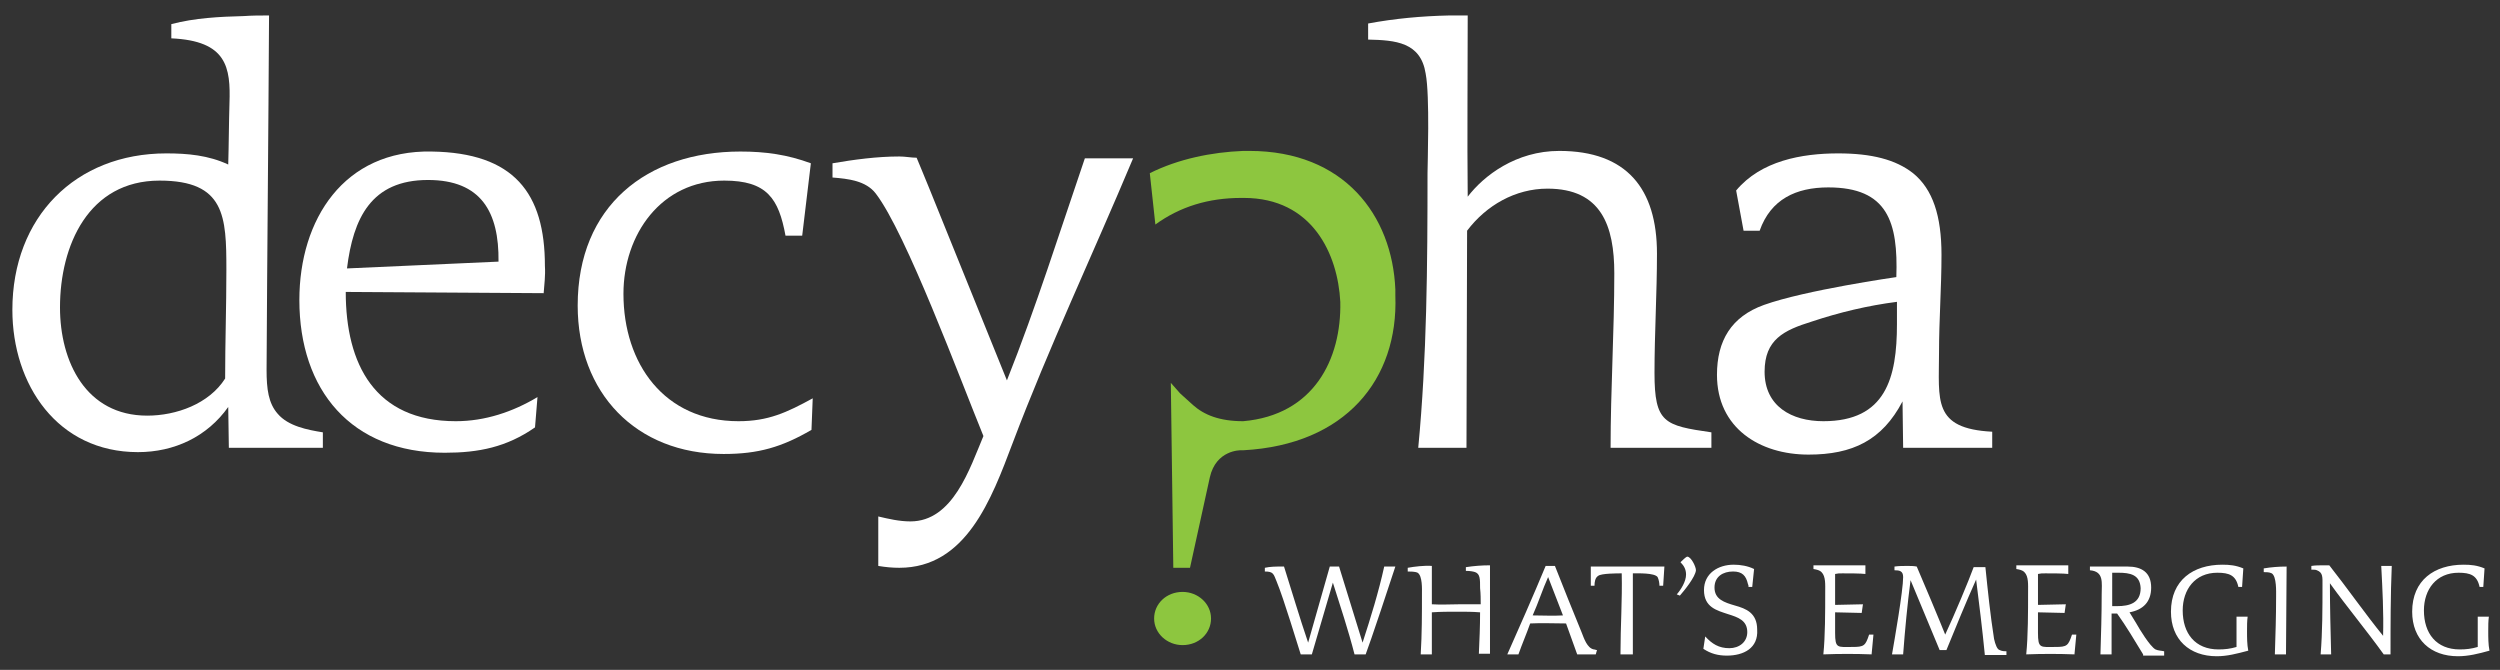 <?xml version="1.0" encoding="utf-8"?>
<!-- Generator: Adobe Illustrator 22.0.1, SVG Export Plug-In . SVG Version: 6.00 Build 0)  -->
<svg version="1.1" id="Layer_1" xmlns="http://www.w3.org/2000/svg" xmlns:xlink="http://www.w3.org/1999/xlink" x="0px" y="0px"
	 viewBox="0 0 404.2 108.3" style="enable-background:new 0 0 404.2 108.3;" xml:space="preserve">
<rect x="0" y="0" width="404.2" height="108.3" fill="#333333" stroke="none"/>
<style type="text/css">
	.st0{fill:#FFFFFF;}
	.st1{fill:#8DC63F;}
</style>
<g>
	<g>
		<path class="st0" d="M37,72.4l-0.1-6.6c-3.4,4.8-8.7,7.3-14.6,7.3C9.3,73.1,2,62.2,2,50.1c0-15,10.2-25.3,24.9-25.3
			c3.4,0,6.8,0.3,10,1.8c0.1-3.3,0.1-6.6,0.2-9.9c0.2-5.8-0.4-10.1-9.4-10.5V3.9c3.8-1,7.8-1.2,11.7-1.3c1.4-0.1,2.7-0.1,4.1-0.1
			c-0.1,19.1-0.3,38.3-0.4,57.3c0,3.1,0.3,5.4,1.8,7.1c1.7,2,4.8,2.6,7.3,3v2.5H37z M25.8,29.2c-11.5,0-16.1,10.5-16.1,20.5
			c0,8.8,4.2,17.5,14.1,17.5c4.7,0,10-1.9,12.6-6c0-5.8,0.2-11.6,0.2-17.6C36.6,35,36.4,29.2,25.8,29.2z"/>
		<path class="st0" d="M87.9,47.4l-32-0.2c0,11.7,4.7,20.9,17.8,20.9c4.7,0,9.2-1.5,13.2-3.9l-0.4,4.9c-4.6,3.2-9.1,4.1-14.6,4.1
			c-15.1,0-23.5-10.1-23.5-24.7c0-13,7.2-24.3,21.4-24c13.3,0.2,18.3,6.7,18.3,18.5C88.2,44.6,88,46,87.9,47.4z M69.2,29.1
			c-9.2,0-12.1,6.2-13.1,14.3l24.5-1.1C80.7,34.3,77.8,29.1,69.2,29.1z"/>
		<path class="st0" d="M131.2,69.5c-4.8,2.8-8.6,3.9-14.2,3.9c-14.2,0-23.6-9.9-23.6-24c0-16.1,11.2-24.9,26.3-24.9
			c4.1,0,7.6,0.5,11.4,1.9l-1.4,11.7h-2.7c-1.1-6-3-8.9-9.9-8.9c-10.2,0-16.3,8.7-16.3,18.3c0,11.3,6.6,20.6,18.6,20.6
			c4.8,0,7.8-1.4,12-3.7L131.2,69.5z"/>
		<path class="st0" d="M163.7,71.7c-3.4,9-7.5,20.1-18.3,20.1c-1.1,0-2.2-0.1-3.4-0.3v-8c1.7,0.4,3.4,0.8,5.2,0.8
			c6.9,0,9.6-8.6,11.8-13.8c-3.8-9.3-12.5-32.8-17.4-39.2c-1.6-2.1-4.5-2.4-7-2.6v-2.3c3.5-0.6,7.2-1.1,10.8-1.1
			c1,0,1.9,0.2,2.8,0.2c1.6,3.9-1.1-2.9,14.6,36c4.7-11.8,8.6-24.2,12.6-35.9h7.8C176.7,41.1,169.6,56.1,163.7,71.7z"/>
		<g>
			<path class="st0" d="M260.4,72.4c0-9.4,0.6-18.8,0.6-28.2c0-7.7-2.1-13.7-10.8-13.7c-5.2,0-9.9,2.7-13,6.8l-0.1,35.1h-7.8
				c1.4-14.6,1.5-29.6,1.5-44.4c0-1.4,0.4-12.5-0.3-16.1c-0.8-5.1-4.9-5.4-9.3-5.5V3.8c4.3-0.8,8.6-1.2,13.1-1.3c1,0,2,0,3,0
				c0,9.8-0.1,19.5,0,29.3c2.6-3.4,7.8-7.4,14.8-7.4c10.9,0,15.8,6.1,15.8,16.6c0,6.4-0.4,12.9-0.4,19.3c0,8.1,1.6,8.5,9.2,9.6v2.5
				H260.4z"/>
			<path class="st0" d="M307.7,72.4l-0.1-7.5c-3.3,6.3-8.1,8.6-15.2,8.6c-7.9,0-14.8-4.3-14.8-12.9c0-5.5,2.3-9.4,7.6-11.3
				c6.7-2.4,21.4-4.5,21.4-4.5c0.3-8.9-1.4-14.5-11-14.5c-5.2,0-9.3,1.9-11.1,7h-2.6l-1.2-6.5c4-4.8,10.6-6,16.5-6
				c5.4,0,9.3,1,12.1,3.2c3.2,2.6,4.6,6.9,4.6,13.2c0,5.3-0.4,10.5-0.4,15.8c0,7.7-1.1,12.3,8.6,12.8v2.6H307.7z M306.7,48.8
				c-4.7,0.6-9.3,1.7-13.8,3.2c-4.5,1.4-7.6,2.9-7.6,8.1c0,5.6,4.4,8,9.5,8c10.1,0,11.9-7,11.9-15.7V48.8z"/>
		</g>
		<g>
			<path class="st1" d="M192.4,91.8h-2.7L189.3,62l0-0.1l1.5,1.7l0,0l2.1,1.9c0,0,0,0,0,0c1.8,1.6,4.3,2.6,8.1,2.6c0,0,0,0,0,0v0
				c11.4-1,15.9-10,15.7-19.3c-0.4-7.7-4.5-16.8-15.6-16.8c0,0,0,0,0,0v0c-0.1,0-0.3,0-0.4,0c-5.3,0-9.9,1.4-13.9,4.3l-0.9-8.3
				c4.6-2.3,10-3.4,15.1-3.6v0c0.3,0,0.7,0,1,0c15.3,0,23.1,10.4,23.6,22.4c0,0.2,0,0.3,0,0.5c0,0.2,0,0.3,0,0.5
				c0.5,13.5-8,24.1-24.6,25v0c-0.1,0-0.3,0-0.4,0c0,0-4-0.1-5,4.4L192.4,91.8z"/>
			<path class="st1" d="M191.2,95.7c-2.6,0-4.6,1.9-4.6,4.3c0,2.4,2.1,4.3,4.6,4.3c2.6,0,4.6-1.9,4.6-4.3
				C195.8,97.6,193.7,95.7,191.2,95.7z"/>
		</g>
		<path class="st1" d="M190.4,92.8"/>
	</g>
	<g>
		<path class="st0" d="M220.8,105.8H219c-1-3.9-2.3-7.8-3.5-11.6l-3.4,11.6h-1.8c-0.5-1.5-2.7-8.9-3.9-11.8
			c-0.5-1.2-0.5-1.6-1.9-1.6v-0.6c0.9-0.2,1.8-0.2,2.7-0.2c0.1,0,0.2,0,0.4,0c1.3,4.1,2.5,8.2,3.9,12.3l3.5-12.3h1.5l3.8,12.3
			c1.3-4,2.6-8.2,3.5-12.3h1.8C225.1,93.2,221.4,104.3,220.8,105.8z"/>
		<path class="st0" d="M239.1,105.8c0.1-2.3,0.2-4.5,0.2-6.8c-1.2-0.1-2.5-0.1-3.7-0.1c-1.3,0-2.7,0-4.1,0.1l0,6.8h-1.8
			c0.2-3.3,0.2-6.5,0.2-9.8c0-0.7,0.1-2.9-0.7-3.4c-0.4-0.2-1.2-0.2-1.6-0.2v-0.6c1.1-0.2,2.8-0.4,3.9-0.3v6.2c1.5,0.1,3,0,4.4,0
			c1.1,0,2.3,0,3.5,0c0-0.8,0-1.7-0.1-2.6c0-1.5,0-2.3-0.8-2.6c-0.3-0.1-0.8-0.2-1.5-0.2l0-0.6c1.3-0.2,2.6-0.3,3.9-0.3v14.3H239.1z
			"/>
		<path class="st0" d="M258,105.8h-3l-1.8-5c-1.9,0-3.9-0.1-5.8,0c-0.6,1.7-1.3,3.3-1.9,5h-1.8c1.6-3.6,4.3-9.7,6.2-14.3h1.5
			c1.4,3.6,2.8,7,4.3,10.7c0.4,1,0.9,2.6,2,2.8c0.2,0,0.3,0.1,0.5,0.1L258,105.8z M250.3,93.3c-0.9,2-1.6,4.2-2.5,6.2
			c1.6,0,3.3,0.1,4.9,0L250.3,93.3z"/>
		<path class="st0" d="M268.9,94.7h-0.6c0-0.4-0.1-1-0.3-1.4c-0.5-0.7-3.2-0.6-4-0.6v0.4c0,0.5,0,0.9,0,12.7H262v-0.2
			c0-4.3,0.3-8.6,0.2-12.9c-0.7,0-3.3,0-3.8,0.4c-0.5,0.3-0.6,1-0.6,1.6l-0.6,0c0-0.6,0,0,0-3.1h11.9L268.9,94.7z"/>
		<path class="st0" d="M271.6,96.3l-0.5-0.2c0.7-0.8,1.5-2.1,1.5-3.2c0-0.8-0.3-1.4-0.9-2c0.2-0.2,0.9-0.9,1.1-0.9
			c0.6,0,1.4,1.6,1.4,2.2C274.1,93.3,272.3,95.5,271.6,96.3z"/>
		<path class="st0" d="M279.2,106c-1.4,0-2.6-0.3-3.8-1.1l0.3-2c1.1,1.2,2.2,1.9,3.9,1.9c1.6,0,2.9-1,2.9-2.6c0-1.9-1.5-2.4-3.1-2.9
			c-1.8-0.6-3.9-1.1-3.9-3.9c0-2.7,2.3-4.1,4.8-4.1c1.1,0,2.3,0.2,3.3,0.7l-0.3,2.9h-0.6c0-0.2,0-0.3-0.1-0.5c-0.3-1.3-0.9-2-2.4-2
			c-1.6,0-3,0.8-3,2.6c0,1.9,1.6,2.4,3.3,2.9c1.8,0.5,3.6,1.2,3.6,3.9C284.3,104.8,281.9,106,279.2,106z"/>
		<path class="st0" d="M302.6,105.8c-2.6-0.1-5.2-0.1-7.8,0c0.3-2.9,0.3-7,0.3-10c0-1.3,0.1-2.6-0.6-3.3c-0.3-0.3-0.7-0.4-1.3-0.5
			l0-0.6h8.4l0,1.4c-0.7-0.1-2.9-0.1-3.7-0.1c-0.9,0-0.4,0-1.2,0.1c0,0.7,0,2.7,0,5l4.5-0.1l-0.2,1.4c-1.2,0-3.1-0.1-4.3-0.1v3.3
			c0,2.6,0.4,2.3,2.8,2.3c1.9,0,2.1-0.2,2.7-2h0.7L302.6,105.8z"/>
		<path class="st0" d="M320.9,105.8c-0.4-4.1-0.9-8.1-1.4-12.1c-1.7,3.8-3.2,7.5-4.8,11.4h-1.1c-1.6-3.8-3.1-7.5-4.7-11.3
			c-0.5,3.8-0.9,8-1.2,12h-1.8c0.4-2.3,1.8-10.3,1.8-12.5c0-1-0.6-1.1-1.4-1.1v-0.6c0.7-0.1,1.4-0.1,2.1-0.1c0.5,0,1,0,1.5,0.1
			c0.5,1.1,4.1,9.7,4.6,11c1.5-3.2,3.8-8.7,4.6-10.9l1.9,0c0.4,3.9,0.8,7.8,1.4,11.6c0.2,0.9,0.5,1.7,0.9,1.8
			c0.4,0.2,0.8,0.2,1.1,0.2v0.6H320.9z"/>
		<path class="st0" d="M335.4,105.8c-2.6-0.1-5.2-0.1-7.8,0c0.3-2.9,0.3-7,0.3-10c0-1.3,0.1-2.6-0.6-3.3c-0.3-0.3-0.7-0.4-1.3-0.5
			l0-0.6h8.4l0,1.4c-0.7-0.1-2.9-0.1-3.7-0.1c-0.9,0-0.4,0-1.2,0.1c0,0.7,0,2.7,0,5l4.5-0.1l-0.2,1.4c-1.2,0-3.1-0.1-4.3-0.1v3.3
			c0,2.6,0.4,2.3,2.8,2.3c1.9,0,2.1-0.2,2.7-2h0.7L335.4,105.8z"/>
		<path class="st0" d="M346.5,105.8c-1.4-2.3-2.7-4.5-4.2-6.6h-0.9l0,6.6h-1.8c0.1-3.2,0.2-6.5,0.2-9.7c0-1.9,0.4-3.7-1.9-3.9v-0.6
			h6.1c2.2,0,3.8,0.9,3.8,3.4c0,2.3-1.3,3.6-3.5,4l1.1,1.8c0.5,0.9,2.2,3.7,3.1,4.2c0.4,0.2,1,0.2,1.4,0.3v0.7H346.5z M342.5,92.6
			c-0.3,0-0.7,0-1,0V98h0.8c2,0,3.8-0.5,3.8-2.9C346,92.9,344.4,92.6,342.5,92.6z"/>
		<path class="st0" d="M358.4,106.1c-4.4,0-7.4-2.7-7.4-7.2c0-5.1,3.6-7.6,8.3-7.6c1.2,0,2.2,0.1,3.4,0.6l-0.2,3h-0.6
			c-0.4-1.9-1.5-2.3-3.4-2.3c-3.6,0-5.6,2.7-5.6,6.1c0,3.7,2,6.3,5.8,6.3c1,0,1.9-0.1,2.9-0.4l0-4.9h1.8c-0.1,0.7-0.1,1.5-0.1,2.3
			c0,1.1,0,2.2,0.2,3.2C361.6,105.7,360.1,106.1,358.4,106.1z"/>
		<path class="st0" d="M369.6,105.8h-1.8c0.1-3.1,0.2-6.2,0.2-9.3c0-0.8,0.1-3.3-0.7-3.8c-0.4-0.2-0.9-0.2-1.3-0.2l0-0.6
			c1.2-0.2,2.4-0.3,3.7-0.3L369.6,105.8z"/>
		<path class="st0" d="M386.5,105.8h-1.1c-2.8-3.9-5.9-7.6-8.7-11.5c0,3.8,0.1,7.6,0.2,11.5h-1.7c0.3-3.7,0.3-7.4,0.3-11.1
			c0-1.4,0.1-2.1-0.9-2.5c-0.2-0.1-0.5-0.1-0.9-0.1v-0.6c0.6-0.1,1.3-0.1,1.9-0.1c0.3,0,0.6,0,1,0c3,3.8,5.7,7.7,8.7,11.4
			c0.1-3.8-0.1-7.5-0.3-11.3h1.7C386.5,96.3,386.5,101,386.5,105.8z"/>
		<path class="st0" d="M397.4,106.1c-4.4,0-7.4-2.7-7.4-7.2c0-5.1,3.6-7.6,8.3-7.6c1.2,0,2.2,0.1,3.4,0.6l-0.2,3h-0.6
			c-0.4-1.9-1.5-2.3-3.4-2.3c-3.6,0-5.6,2.7-5.6,6.1c0,3.7,2,6.3,5.8,6.3c1,0,1.9-0.1,2.9-0.4l0-4.9h1.8c-0.1,0.7-0.1,1.5-0.1,2.3
			c0,1.1,0,2.2,0.2,3.2C400.7,105.7,399.1,106.1,397.4,106.1z"/>
	</g>
</g>
</svg>
